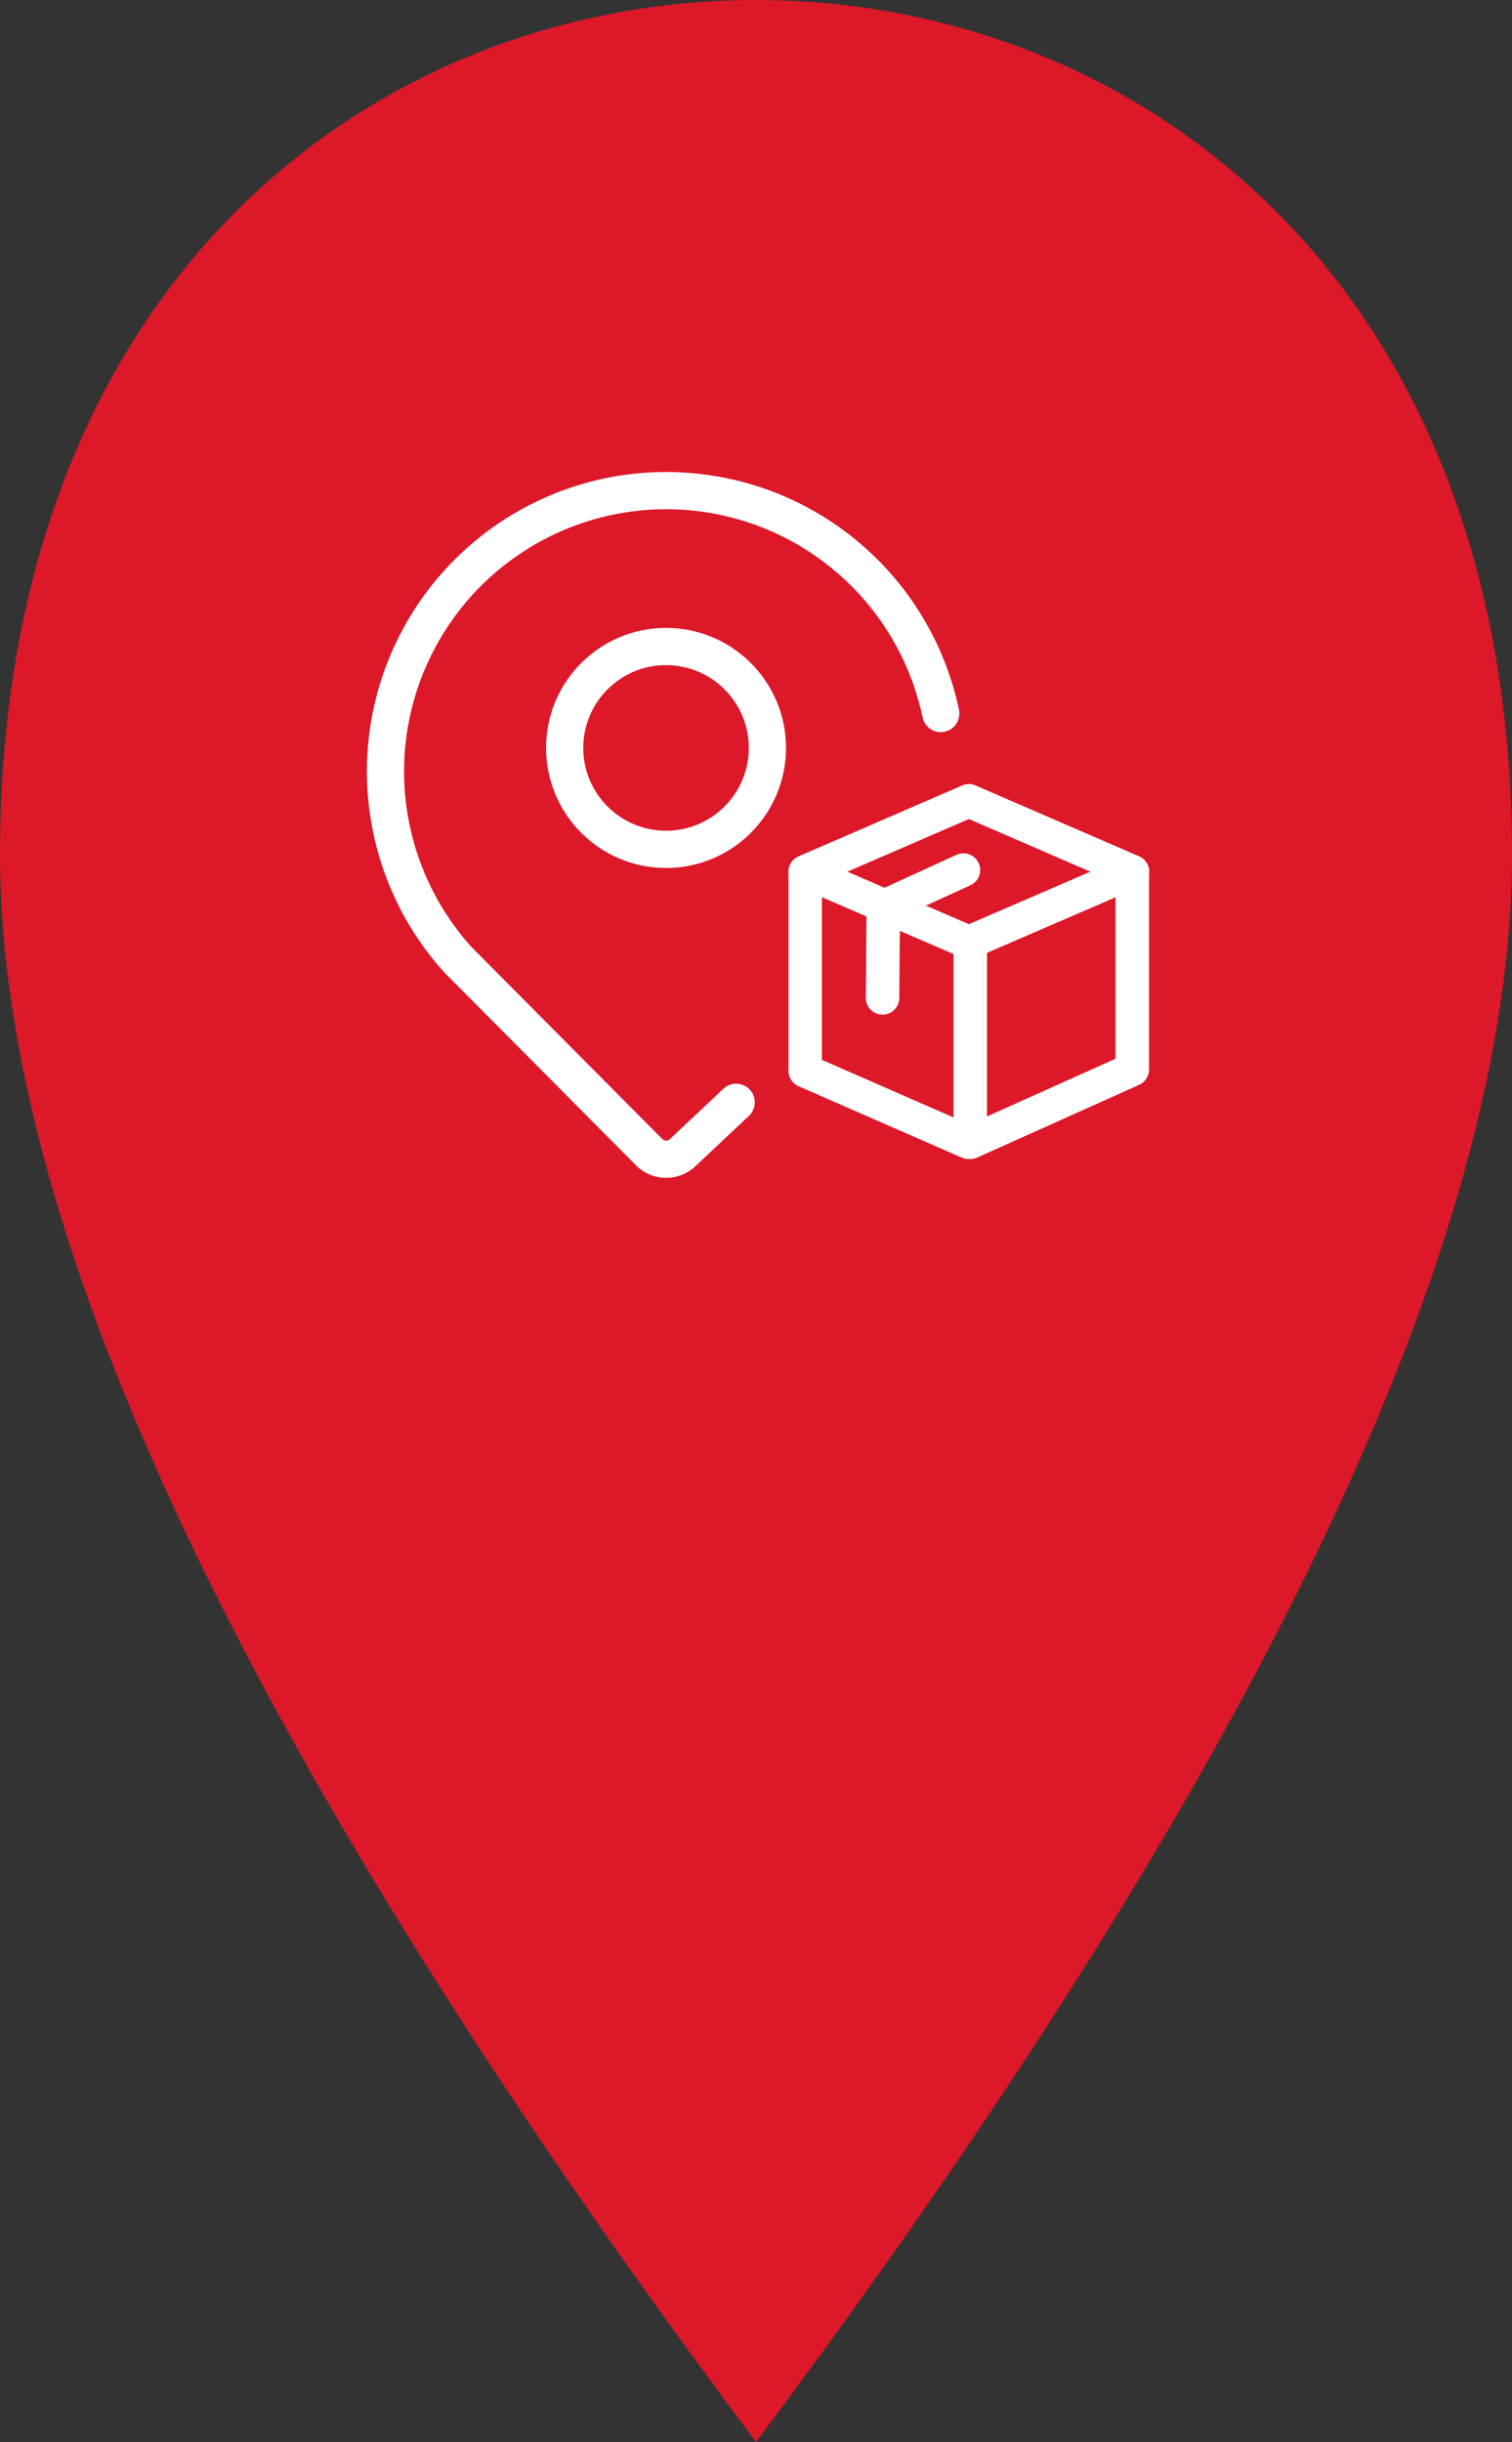 <?xml version="1.0" encoding="UTF-8"?>
<svg width="57px" height="92px" viewBox="0 0 57 92" version="1.1" xmlns="http://www.w3.org/2000/svg" xmlns:xlink="http://www.w3.org/1999/xlink">
    <rect x="0" y="0" width="57" height="92" fill="#333333" stroke="none"/>
    <title>V2s Copy 3@1x</title>
    <g id="V2s-Copy-3" stroke="none" stroke-width="1" fill="none" fill-rule="evenodd">
        <g id="MONDIAL_RELAY" fill="#DD1829">
            <path d="M28.5,0 C14.25,0 0,10.484 0,32.2 C0,46.677 9.5,66.611 28.5,92 C47.5,66.613 57,46.68 57,32.2 C57,10.48 42.75,0 28.5,0 Z" id="Path"></path>
        </g>
        <g id="Group" transform="translate(13.831, 17.782)" fill="#FFFFFF">
            <path d="M11.277,7.275 C9.554,7.275 8.157,8.672 8.157,10.395 C8.157,12.118 9.554,13.515 11.277,13.515 C13,13.515 14.397,12.118 14.397,10.395 C14.397,8.672 13,7.275 11.277,7.275 Z M6.755,10.395 C6.755,7.898 8.78,5.873 11.277,5.873 C13.775,5.873 15.8,7.898 15.8,10.395 C15.8,12.893 13.775,14.918 11.277,14.918 C8.78,14.918 6.755,12.893 6.755,10.395 Z" id="Shape"></path>
            <path d="M1.324,5.98 C3.554,1.792 8.166,-0.554 12.864,0.112 C17.561,0.777 21.341,4.311 22.32,8.954 C22.4,9.333 22.157,9.705 21.778,9.785 C21.399,9.865 21.027,9.622 20.948,9.243 C20.09,5.178 16.781,2.083 12.667,1.5 C8.553,0.918 4.514,2.971 2.561,6.639 C0.611,10.301 1.158,14.791 3.928,17.879 L11.137,25.13 L11.137,25.13 C11.175,25.168 11.227,25.19 11.281,25.19 C11.336,25.19 11.388,25.168 11.426,25.13 C11.431,25.124 11.437,25.119 11.443,25.113 L13.441,23.234 C13.723,22.969 14.167,22.983 14.432,23.265 C14.697,23.547 14.684,23.991 14.402,24.256 L12.411,26.128 C12.11,26.425 11.704,26.592 11.281,26.592 C10.854,26.592 10.444,26.422 10.143,26.118 C10.143,26.118 10.143,26.118 10.143,26.118 L2.921,18.855 C2.913,18.847 2.905,18.838 2.897,18.83 C-0.277,15.303 -0.906,10.168 1.324,5.98 Z" id="Path"></path>
            <path d="M16.523,14.483 C16.872,14.483 17.154,14.765 17.154,15.114 L17.154,22.147 L22.932,24.674 C23.251,24.814 23.397,25.186 23.257,25.505 C23.118,25.824 22.746,25.97 22.426,25.83 L16.271,23.138 C16.041,23.038 15.892,22.811 15.892,22.56 L15.892,15.114 C15.892,14.765 16.175,14.483 16.523,14.483 Z" id="Path"></path>
            <path d="M28.854,14.434 C29.202,14.434 29.485,14.717 29.485,15.065 L29.485,22.511 C29.485,22.76 29.339,22.985 29.112,23.087 L23.005,25.828 C22.81,25.916 22.584,25.899 22.404,25.782 C22.224,25.666 22.116,25.467 22.116,25.253 L22.116,17.723 C22.116,17.374 22.398,17.092 22.747,17.092 C23.095,17.092 23.378,17.374 23.378,17.723 L23.378,24.278 L28.223,22.103 L28.223,15.065 C28.223,14.717 28.505,14.434 28.854,14.434 Z" id="Path"></path>
            <path d="M23.063,14.733 C23.208,15.05 23.069,15.424 22.752,15.569 L20.095,16.783 L20.071,19.817 C20.068,20.166 19.783,20.446 19.434,20.443 C19.086,20.44 18.806,20.155 18.809,19.807 L18.837,16.371 C18.839,16.126 18.982,15.904 19.205,15.803 L22.227,14.421 C22.544,14.277 22.919,14.416 23.063,14.733 Z" id="Path"></path>
            <path d="M22.443,11.808 C22.603,11.738 22.784,11.738 22.944,11.808 L29.114,14.479 C29.345,14.579 29.494,14.807 29.494,15.058 C29.494,15.31 29.344,15.538 29.113,15.637 L22.944,18.302 C22.784,18.371 22.603,18.371 22.443,18.302 L16.273,15.637 C16.042,15.538 15.892,15.31 15.892,15.058 C15.892,14.807 16.042,14.579 16.273,14.479 L22.443,11.808 Z M22.693,13.074 L18.113,15.057 L22.693,17.035 L27.273,15.057 L22.693,13.074 Z" id="Shape"></path>
        </g>
    </g>
</svg>